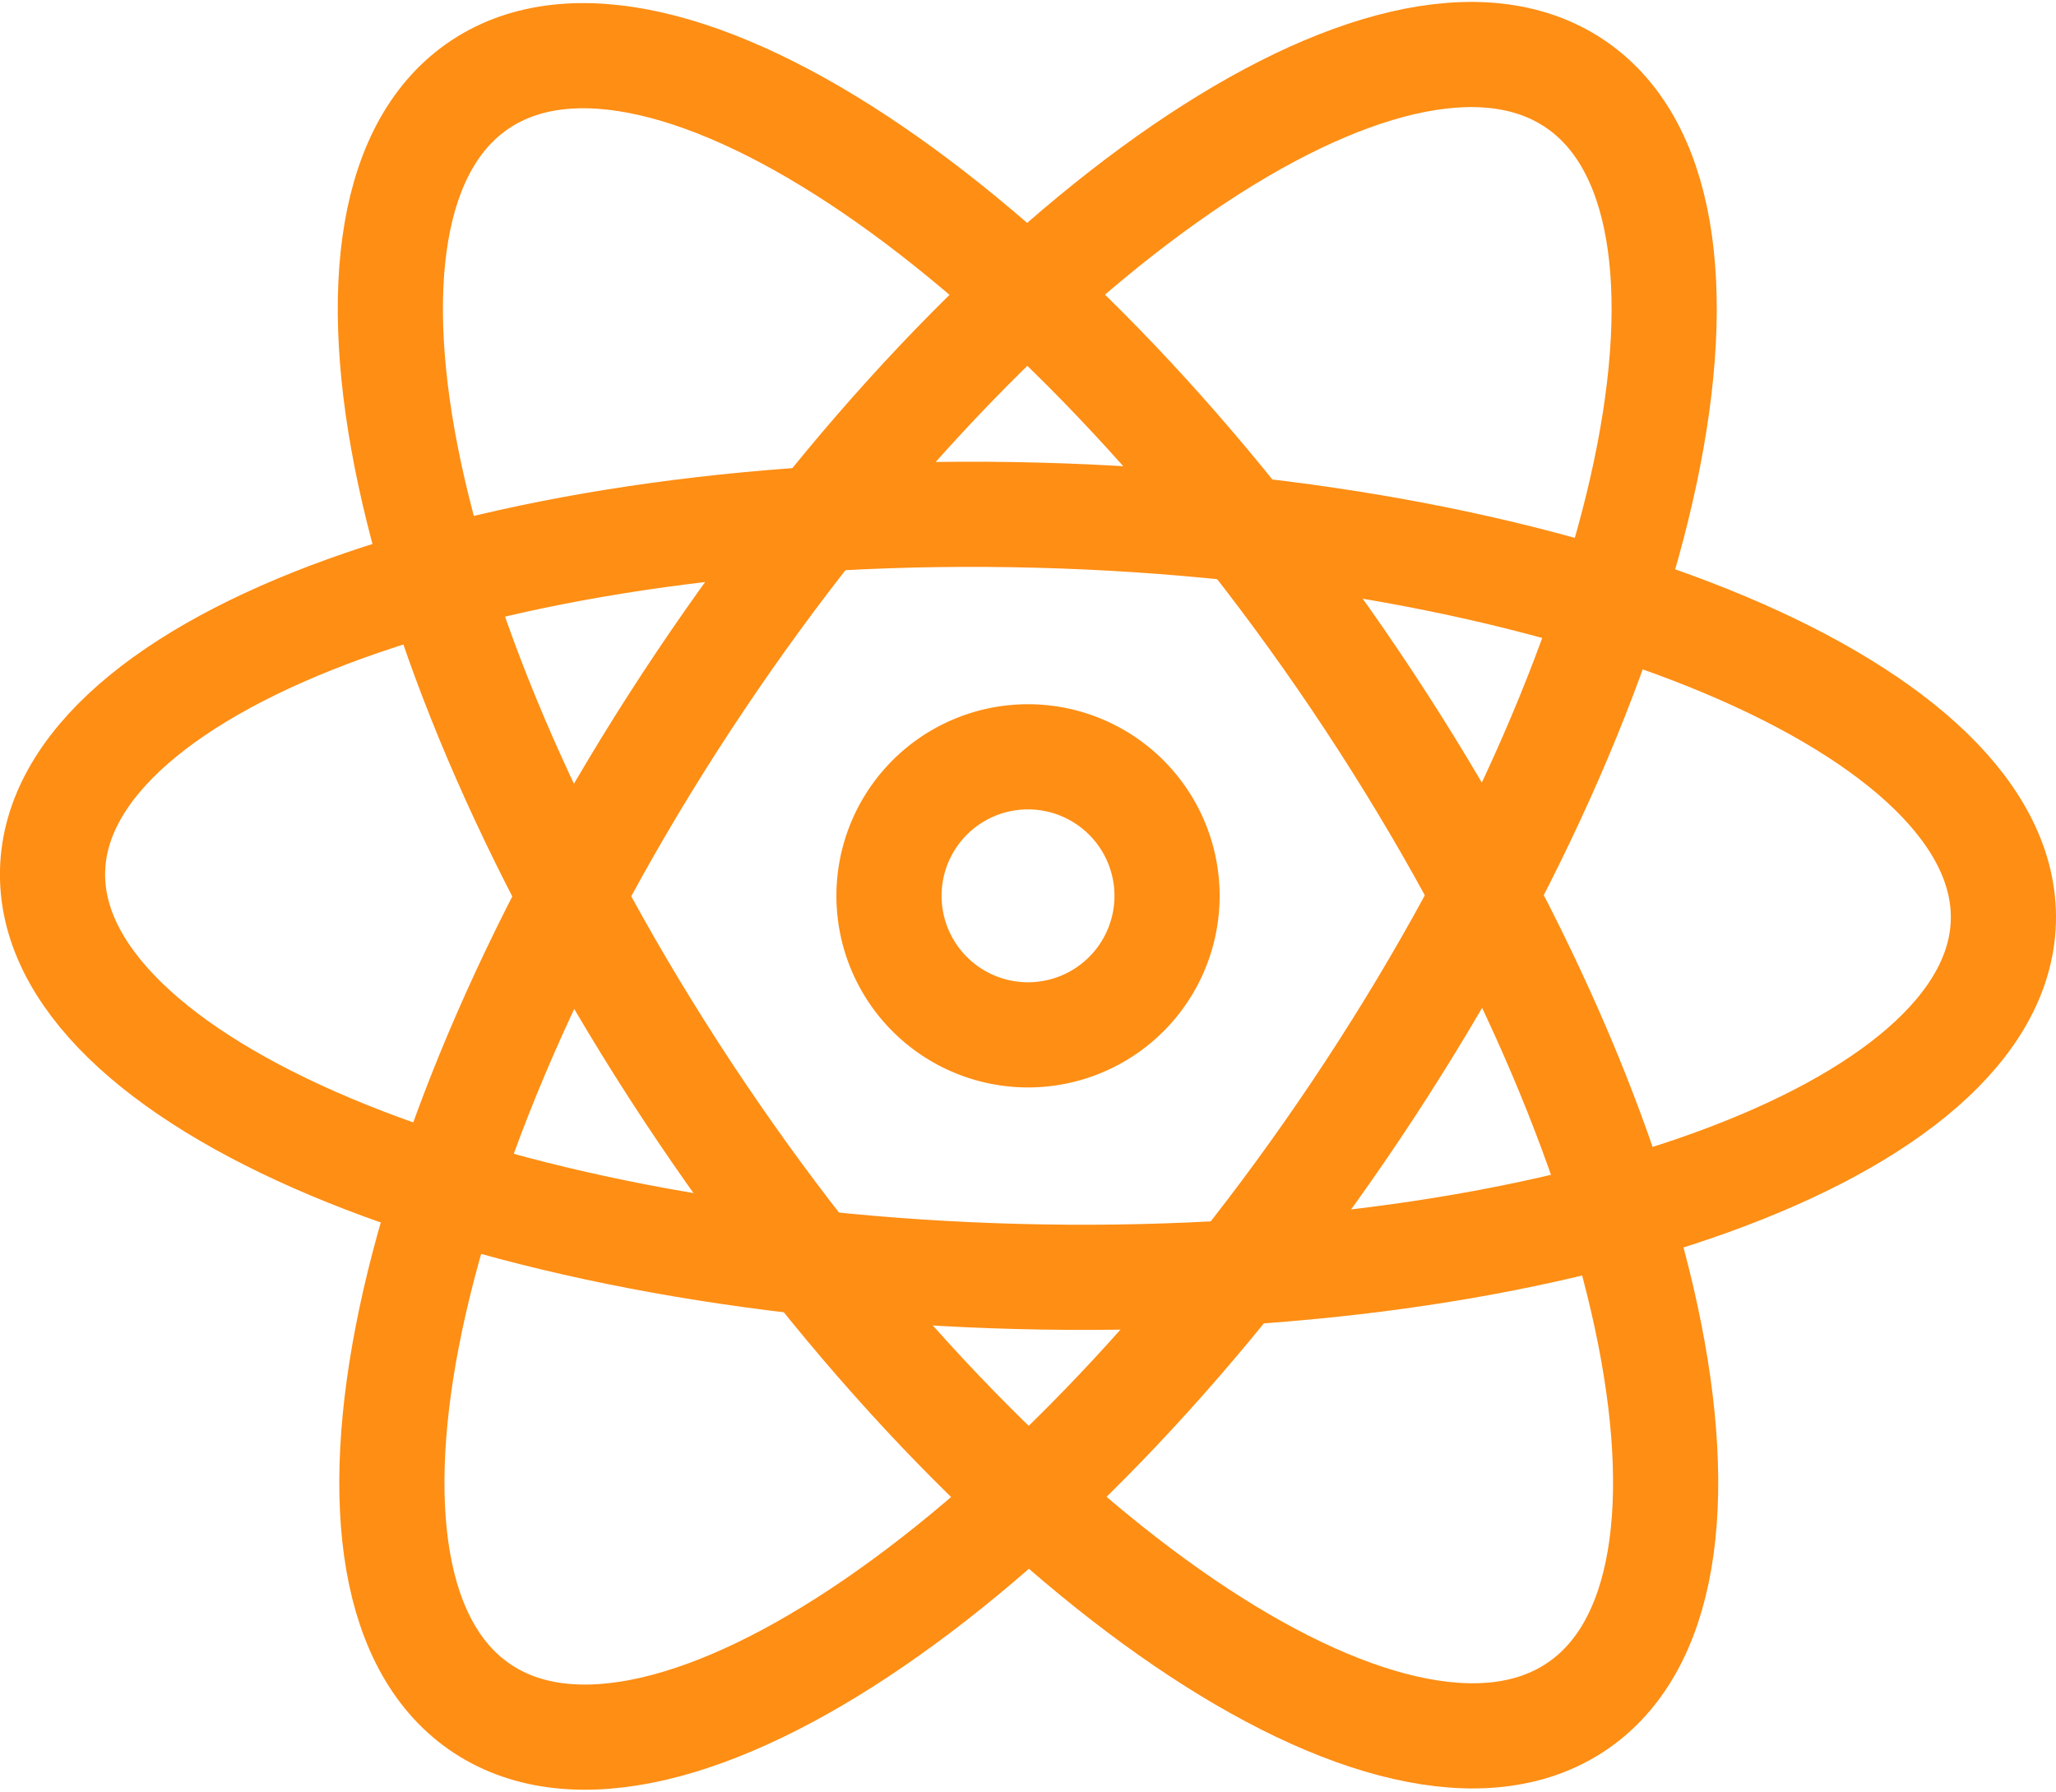 <svg xmlns="http://www.w3.org/2000/svg" width="39.101" height="34.074" viewBox="0 0 39.101 34.074">
  <g id="react-native" transform="translate(1 1.037)">
    <g id="Group_2233" data-name="Group 2233">
      <path id="Path_6711" data-name="Path 6711" d="M27.5,21.085c-5.727,8.542-13.158,13.637-16.6,11.381S9.308,21.456,15.035,12.915,28.193-.722,31.635,1.534,33.224,12.543,27.5,21.085Z" transform="translate(-2.716 -1)" fill="none" stroke="#fe8e14" stroke-miterlimit="10" stroke-width="2"/>
      <path id="Path_6712" data-name="Path 6712" d="M27.479,12.9c5.748,8.527,7.623,17.276,4.187,19.541S20.786,29.634,15.038,21.106,7.415,3.83,10.851,1.566,21.731,4.378,27.479,12.9Z" transform="translate(-2.708 -1.005)" fill="none" stroke="#fe8e14" stroke-miterlimit="10" stroke-width="2"/>
      <path id="Path_6713" data-name="Path 6713" d="M19.353,26.15C9.109,25.883.892,22.425,1,18.427S9.5,11.4,19.747,11.672,38.207,15.4,38.1,19.394,29.6,26.416,19.353,26.15Z" transform="translate(-1 -2.911)" fill="none" stroke="#fe8e14" stroke-miterlimit="10" stroke-width="2"/>
      <path id="Path_6714" data-name="Path 6714" d="M25.944,20.138A2.644,2.644,0,1,1,23.3,17.493,2.645,2.645,0,0,1,25.944,20.138Z" transform="translate(-4.749 -4.137)" fill="none" stroke="#fe8e14" stroke-miterlimit="10" stroke-width="2"/>
    </g>
  </g>
</svg>
